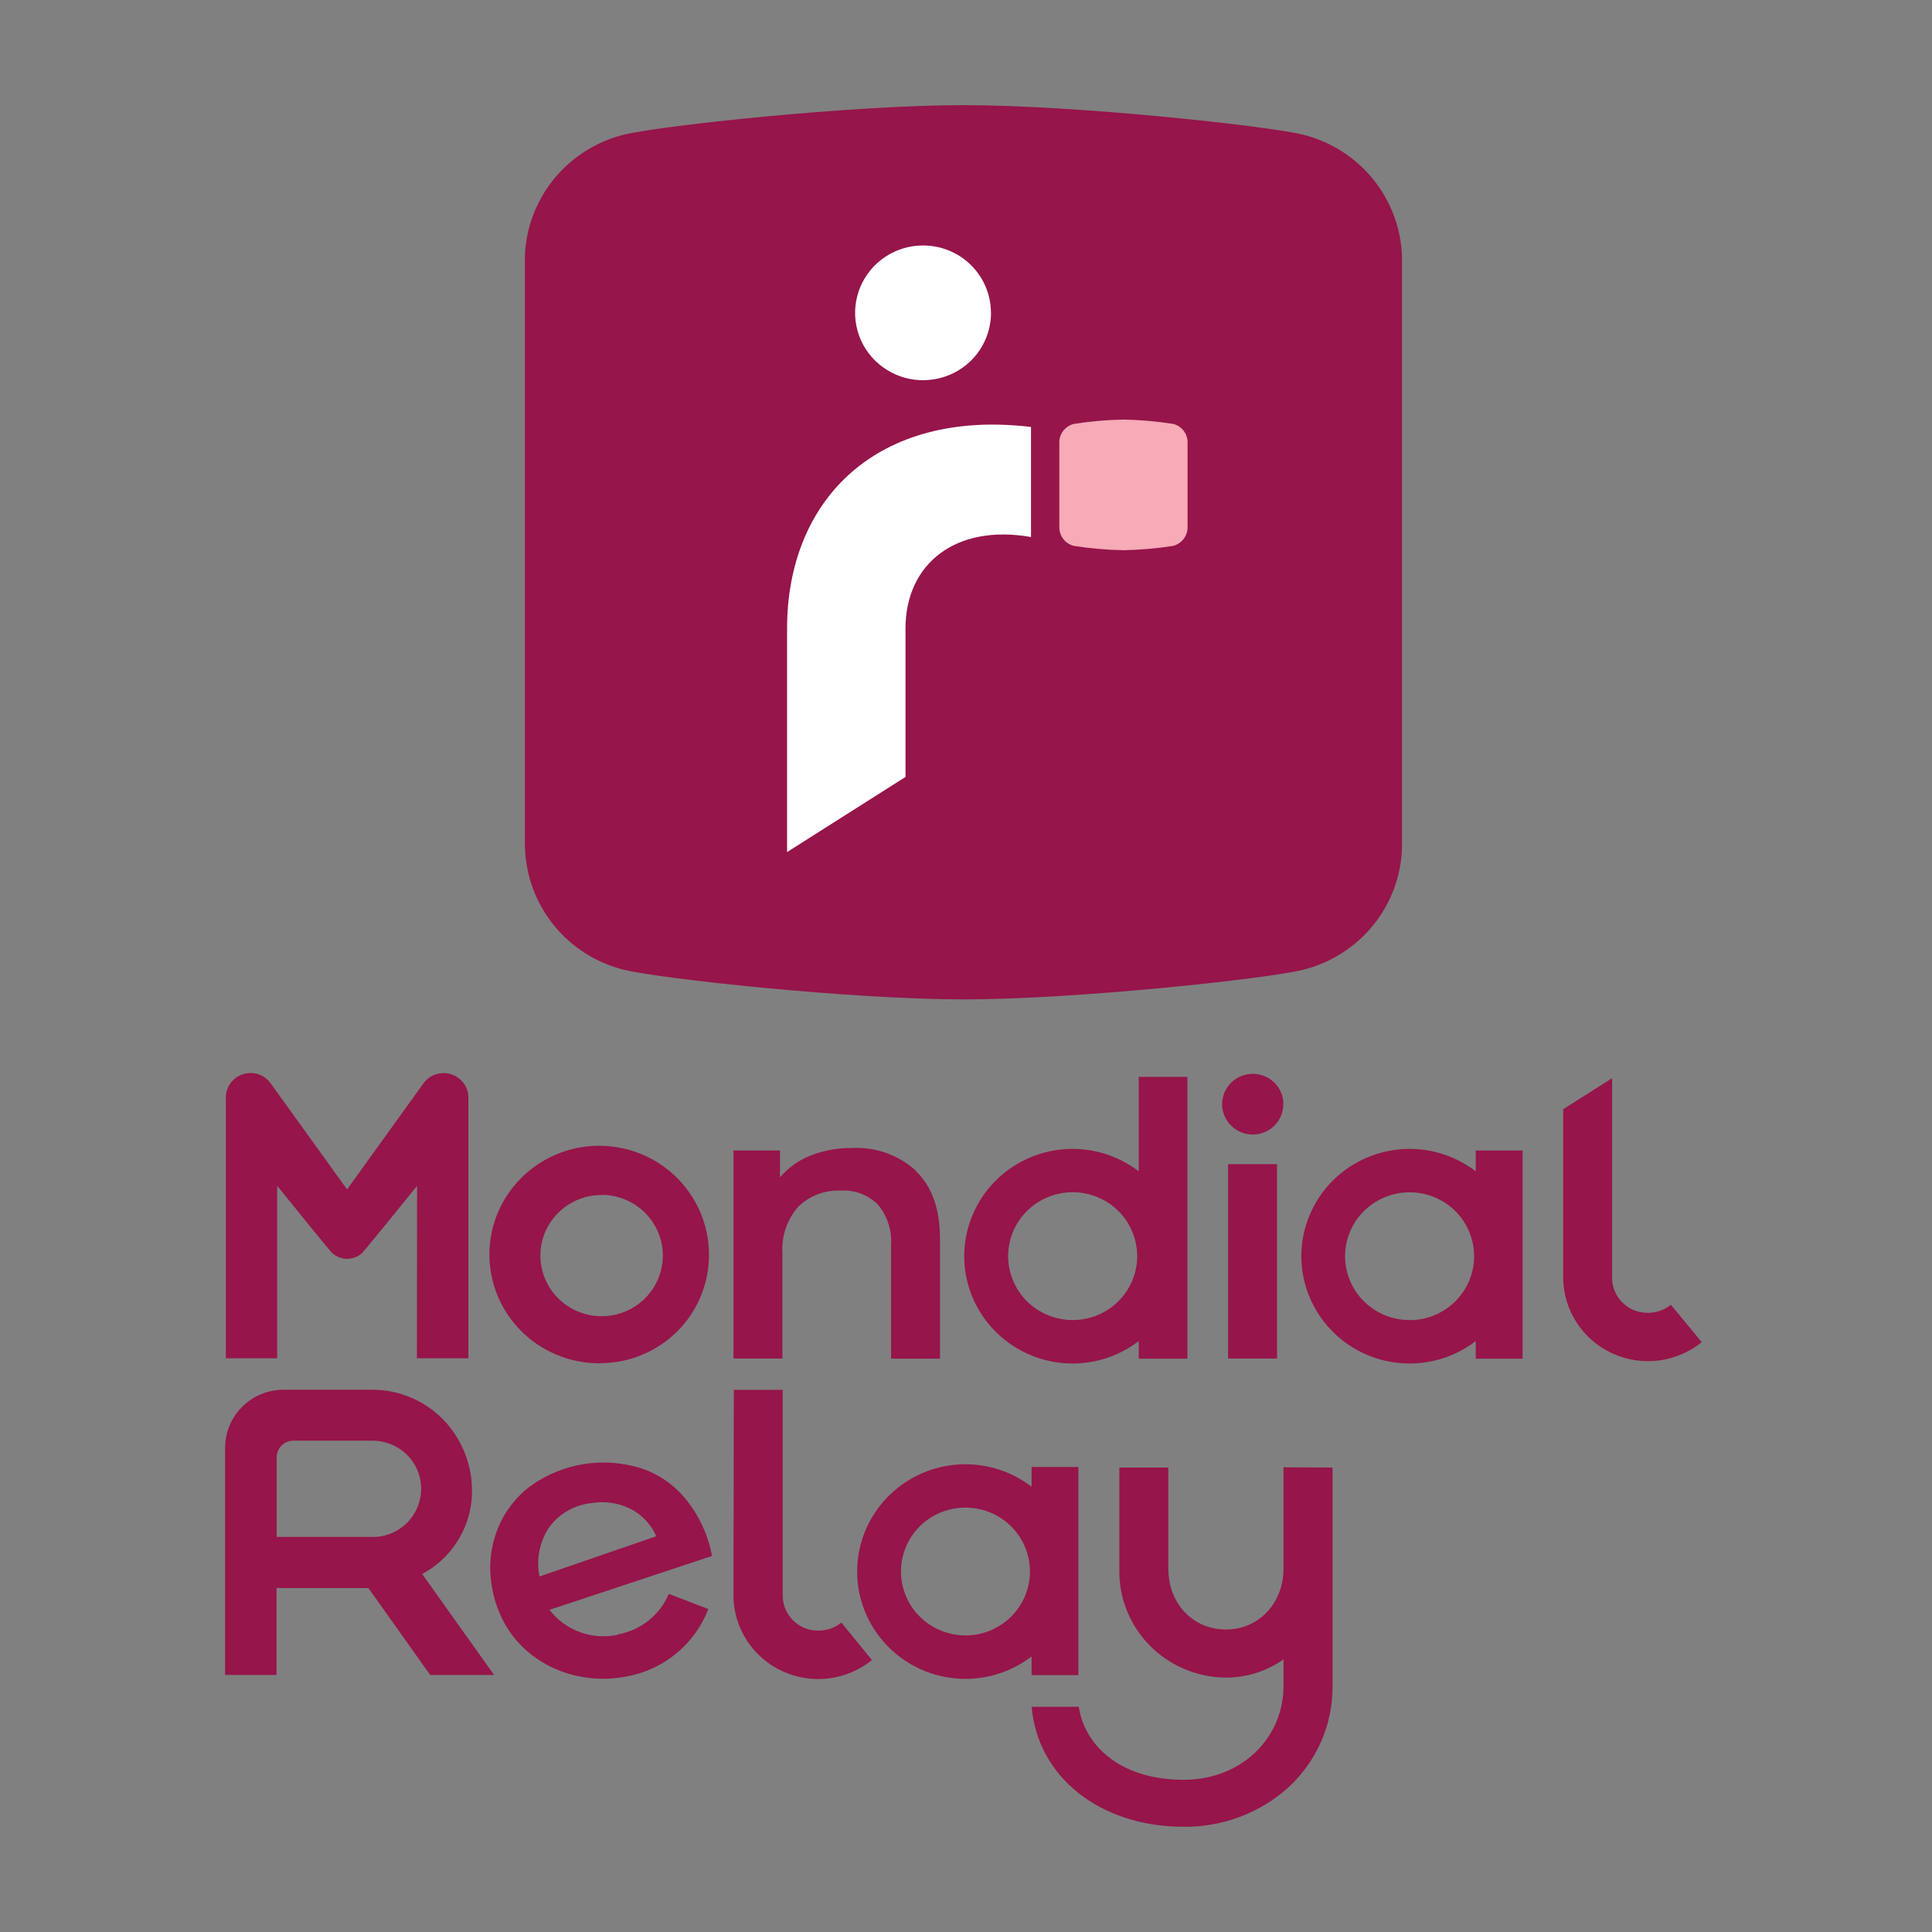 <?xml version="1.0" encoding="UTF-8"?>
<svg xmlns="http://www.w3.org/2000/svg" id="Calque_2" data-name="Calque 2" viewBox="0 0 240.14 240.14">
  <rect x="0" y="0" width="240.14" height="240.14" fill="#808080" stroke="none"/>
  <defs>
    <style>
      .cls-1 {
        fill: #f6abb6;
      }

      .cls-1, .cls-2, .cls-3, .cls-4 {
        stroke-width: 0px;
      }

      .cls-2 {
        fill: none;
      }

      .cls-3 {
        fill: #fff;
      }

      .cls-4 {
        fill: #96154a;
      }
    </style>
  </defs>
  <g id="layer">
    <rect class="cls-2" width="240.14" height="240.14"></rect>
    <g>
      <path class="cls-4" d="m65.26,105.46c.12,3.49,1.39,6.85,3.6,9.57,2.21,2.72,5.26,4.65,8.68,5.51,4.59,1.12,28.23,3.68,42.22,3.68s37.64-2.55,42.22-3.68c3.42-.86,6.46-2.79,8.68-5.51,2.21-2.72,3.48-6.08,3.6-9.57V31.82c-.13-3.49-1.39-6.85-3.61-9.57-2.21-2.72-5.26-4.65-8.68-5.51-4.59-1.12-28.23-3.67-42.22-3.67s-37.63,2.55-42.22,3.67c-3.42.86-6.46,2.79-8.68,5.51-2.21,2.72-3.48,6.08-3.61,9.57v73.64Z"></path>
      <path class="cls-3" d="m128.15,66.75c-9.36-1.65-15.6,3.32-15.6,11.38v18.44l-14.72,9.34v-27.78c0-16.12,11.27-27.34,30.32-25.06v13.69Z"></path>
      <path class="cls-3" d="m123.18,38.89c0,1.66-.5,3.27-1.42,4.65-.93,1.38-2.25,2.45-3.79,3.08-1.54.63-3.24.8-4.88.48-1.64-.32-3.14-1.12-4.33-2.29-1.18-1.17-1.99-2.66-2.31-4.29-.33-1.62-.16-3.31.48-4.84.64-1.53,1.72-2.84,3.11-3.76,1.39-.92,3.02-1.41,4.69-1.41,2.24,0,4.39.88,5.97,2.45,1.58,1.57,2.47,3.7,2.47,5.92Z"></path>
      <path class="cls-1" d="m131.67,65.64c.02.51.21,1,.53,1.4s.77.68,1.27.81c2.04.32,4.1.5,6.17.54,2.07-.04,4.13-.22,6.17-.54.5-.13.94-.41,1.27-.81.32-.4.51-.89.53-1.4v-10.76c-.02-.51-.21-1-.53-1.39-.32-.4-.77-.68-1.27-.8-2.04-.32-4.11-.5-6.17-.54-2.07.04-4.13.22-6.17.54-.5.13-.94.41-1.27.8-.32.4-.51.88-.53,1.39v10.76Z"></path>
    </g>
    <g>
      <path class="cls-4" d="m113.85,145.57c1.99,1.89,2.99,4.71,2.99,8.48v14.82h-6.08v-14.05c.13-1.85-.46-3.68-1.65-5.11-.6-.59-1.32-1.05-2.11-1.35s-1.64-.42-2.48-.37c-.98-.05-1.96.1-2.87.45s-1.75.88-2.44,1.56c-1.4,1.6-2.1,3.68-1.96,5.79v13.07h-6.08v-25.86h5.78v3.34c1.02-1.2,2.33-2.13,3.8-2.71,1.65-.64,3.41-.96,5.18-.94,1.44-.07,2.89.14,4.25.63,1.36.49,2.61,1.23,3.67,2.2"></path>
      <path class="cls-4" d="m74.69,169.45c-2.71.04-5.37-.72-7.64-2.18-2.27-1.46-4.05-3.56-5.12-6.02-1.06-2.47-1.37-5.19-.86-7.83.5-2.64,1.79-5.06,3.68-6.97,1.9-1.91,4.33-3.22,6.98-3.76,2.65-.54,5.41-.28,7.91.73,2.51,1.02,4.65,2.75,6.16,4.98,1.51,2.23,2.32,4.85,2.32,7.53.02,3.56-1.38,6.98-3.89,9.51-2.52,2.53-5.95,3.97-9.54,4h0Zm.18-20.92c-1.51-.02-2.99.41-4.25,1.22-1.26.82-2.25,1.99-2.85,3.36-.59,1.38-.75,2.9-.47,4.36.28,1.47,1,2.82,2.06,3.89,1.06,1.06,2.42,1.79,3.9,2.09,1.48.3,3.01.15,4.41-.41,1.4-.57,2.59-1.53,3.43-2.78.84-1.24,1.29-2.7,1.29-4.2,0-1.98-.79-3.89-2.2-5.3-1.41-1.41-3.32-2.22-5.32-2.24Z"></path>
      <path class="cls-4" d="m134.04,208.2v-25.86h-5.82v2.45c-1.99-1.52-4.37-2.47-6.87-2.72-2.5-.25-5.03.2-7.28,1.3-2.26,1.1-4.16,2.8-5.49,4.92-1.33,2.11-2.04,4.56-2.04,7.05s.71,4.93,2.04,7.05c1.33,2.11,3.23,3.82,5.49,4.92,2.26,1.1,4.78,1.55,7.28,1.3,2.5-.25,4.88-1.19,6.87-2.72v2.32h5.82Zm-14.03-4.92c-1.59,0-3.14-.47-4.46-1.34-1.32-.87-2.35-2.11-2.95-3.57-.61-1.45-.77-3.05-.46-4.59.31-1.54,1.07-2.96,2.19-4.07,1.12-1.11,2.55-1.87,4.11-2.17,1.56-.31,3.17-.15,4.63.45,1.47.6,2.72,1.62,3.6,2.93.88,1.31,1.35,2.84,1.35,4.41,0,2.11-.85,4.13-2.35,5.62-1.5,1.49-3.54,2.33-5.67,2.33"></path>
      <path class="cls-4" d="m183.43,143v2.59c-1.99-1.52-4.37-2.47-6.87-2.72-2.5-.25-5.03.2-7.28,1.3-2.26,1.1-4.16,2.8-5.49,4.92s-2.04,4.56-2.04,7.05.71,4.93,2.04,7.05c1.33,2.11,3.23,3.82,5.49,4.92,2.26,1.1,4.78,1.55,7.28,1.3,2.5-.25,4.88-1.19,6.87-2.72v2.19h5.82v-25.87h-5.82Zm-8.21,21.08c-1.59,0-3.14-.46-4.46-1.33-1.32-.87-2.35-2.11-2.96-3.56-.61-1.45-.77-3.05-.46-4.59.31-1.54,1.07-2.96,2.19-4.07,1.12-1.11,2.55-1.87,4.11-2.18,1.56-.31,3.17-.15,4.64.45,1.47.6,2.72,1.62,3.6,2.93.88,1.31,1.35,2.84,1.35,4.42,0,2.11-.85,4.12-2.35,5.61-1.5,1.49-3.54,2.33-5.66,2.33Z"></path>
      <path class="cls-4" d="m76.8,203.2c-1.57.33-3.2.22-4.71-.33-1.51-.55-2.82-1.51-3.8-2.78l.3-.09,19.91-6.6c-.48-2.61-1.62-5.07-3.32-7.13-1.44-1.75-3.34-3.06-5.5-3.77-2.3-.72-4.74-.9-7.12-.52-2.38.38-4.64,1.31-6.6,2.71-1.85,1.38-3.28,3.25-4.12,5.39-.87,2.22-1.12,4.64-.72,6.99.19,1.26.55,2.49,1.08,3.66,2.42,5.54,8.61,8.73,15.02,7.76l.63-.1c2.28-.41,4.42-1.4,6.21-2.87,1.78-1.47,3.16-3.37,3.98-5.52l-4.91-1.89c-.55,1.3-1.41,2.44-2.52,3.32-1.11.88-2.42,1.47-3.82,1.72v.05Zm-9.74-7.26c-.22-1.05-.22-2.13-.01-3.18.21-1.05.62-2.05,1.22-2.94.61-.83,1.38-1.52,2.27-2.03.89-.51,1.88-.84,2.91-.95,1.68-.3,3.42-.05,4.95.72,1.42.74,2.54,1.93,3.17,3.39l-14.49,4.99h0Z"></path>
      <path class="cls-4" d="m91.16,198.38c.02,1.97.61,3.89,1.68,5.54,1.08,1.65,2.6,2.97,4.4,3.8,1.8.83,3.8,1.14,5.77.9,1.97-.25,3.83-1.04,5.37-2.28l-3.8-4.66c-.81.65-1.81,1-2.85,1-1.17.01-2.29-.43-3.12-1.24-.83-.81-1.31-1.91-1.32-3.06v-25.63h-6.08l-.04,25.63Z"></path>
      <path class="cls-4" d="m207.67,162.18c-.8.65-1.81,1.01-2.85,1-.58,0-1.15-.1-1.68-.31-.54-.21-1.02-.53-1.44-.93-.41-.4-.74-.88-.97-1.4-.23-.53-.35-1.09-.35-1.66v-24.87l-6.08,3.86v21c.02,1.97.61,3.89,1.68,5.54s2.6,2.97,4.4,3.8c1.8.83,3.8,1.14,5.77.9,1.97-.25,3.83-1.04,5.37-2.28l-3.84-4.66Z"></path>
      <path class="cls-4" d="m51.84,168.83h6.38v-32.42c0-.64-.21-1.27-.6-1.78-.38-.52-.92-.9-1.54-1.1-.62-.2-1.28-.19-1.9,0-.62.2-1.15.59-1.53,1.11l-9.51,13.2-9.51-13.2c-.38-.52-.91-.92-1.53-1.12-.62-.2-1.28-.2-1.9,0-.62.2-1.16.58-1.54,1.1-.38.52-.59,1.15-.59,1.79v32.42h6.38v-21.43l.4.48c2.45,3.04,6.19,7.64,6.4,7.83.51.48,1.19.76,1.9.76.71-.01,1.39-.28,1.9-.76.2-.2,3.94-4.79,6.4-7.83l.39-.48-.02,21.43Z"></path>
      <path class="cls-4" d="m158.73,144.7h-6.08v24.16h6.08v-24.16Z"></path>
      <path class="cls-4" d="m159.52,137.24c0-.75-.22-1.47-.64-2.09-.42-.62-1.01-1.1-1.71-1.39-.7-.29-1.46-.36-2.2-.21-.74.15-1.42.5-1.95,1.03-.53.53-.89,1.2-1.04,1.93-.15.73-.07,1.49.22,2.18.29.69.78,1.28,1.4,1.69.62.41,1.36.64,2.11.64,1.01,0,1.98-.4,2.69-1.1.71-.71,1.11-1.67,1.11-2.67Z"></path>
      <path class="cls-4" d="m159.53,182.38v12.62c0,4.27-3.07,7.54-7.16,7.54s-7.15-3.22-7.15-7.54v-12.59h-6.09v12.59c-.04,1.75.27,3.5.91,5.13.65,1.63,1.61,3.12,2.85,4.38,1.23,1.26,2.71,2.26,4.34,2.95,1.63.69,3.38,1.05,5.15,1.06,2.57,0,5.07-.79,7.16-2.27v3.28c0,6.6-5.34,11.69-12.37,11.69-8.43,0-12.45-4.71-13.08-9.07h-5.86c.75,8.72,8.5,14.91,18.9,14.91,4.8.05,9.45-1.69,13.01-4.89,1.75-1.61,3.14-3.57,4.09-5.75.95-2.18,1.42-4.52,1.4-6.89v-27.12l-6.09-.03Z"></path>
      <path class="cls-4" d="m141.54,133.84v11.75c-1.99-1.52-4.37-2.47-6.87-2.72-2.5-.25-5.03.2-7.29,1.3-2.26,1.1-4.16,2.8-5.49,4.92s-2.04,4.56-2.04,7.05.71,4.93,2.04,7.05c1.33,2.11,3.23,3.82,5.49,4.92,2.26,1.1,4.78,1.55,7.29,1.3,2.5-.25,4.88-1.19,6.87-2.72v2.19h6.05v-35.03h-6.05Zm-8.21,30.24c-1.59,0-3.14-.47-4.46-1.34-1.32-.87-2.35-2.11-2.95-3.57-.61-1.45-.77-3.05-.46-4.59.31-1.54,1.07-2.96,2.2-4.07,1.12-1.11,2.55-1.87,4.11-2.17,1.56-.31,3.17-.15,4.63.45,1.47.6,2.72,1.62,3.6,2.93.88,1.31,1.35,2.84,1.35,4.41,0,2.11-.85,4.13-2.35,5.62-1.5,1.49-3.54,2.33-5.67,2.33"></path>
      <path class="cls-4" d="m53.49,208.2h7.93l-8.94-12.55.2-.12c1.66-.93,3.07-2.25,4.1-3.84,1.04-1.59,1.67-3.4,1.84-5.29.15-1.73-.05-3.47-.6-5.12-.55-1.65-1.43-3.17-2.59-4.47-1.15-1.28-2.55-2.3-4.12-3-1.57-.7-3.27-1.07-5-1.07h-11.15c-1.92.02-3.76.8-5.11,2.17-1.34,1.36-2.09,3.2-2.07,5.11v28.17h6.39v-10.8h11.42l7.68,10.8Zm-18.88-17.17h-.22v-9.88c0-.54.21-1.07.59-1.46.38-.39.91-.61,1.45-.62h9.67c1.58-.05,3.12.51,4.29,1.57,1.17,1.06,1.87,2.53,1.95,4.1.08,1.57-.46,3.1-1.5,4.28-1.05,1.18-2.52,1.9-4.1,2.01h-12.13Z"></path>
    </g>
  </g>
</svg>
